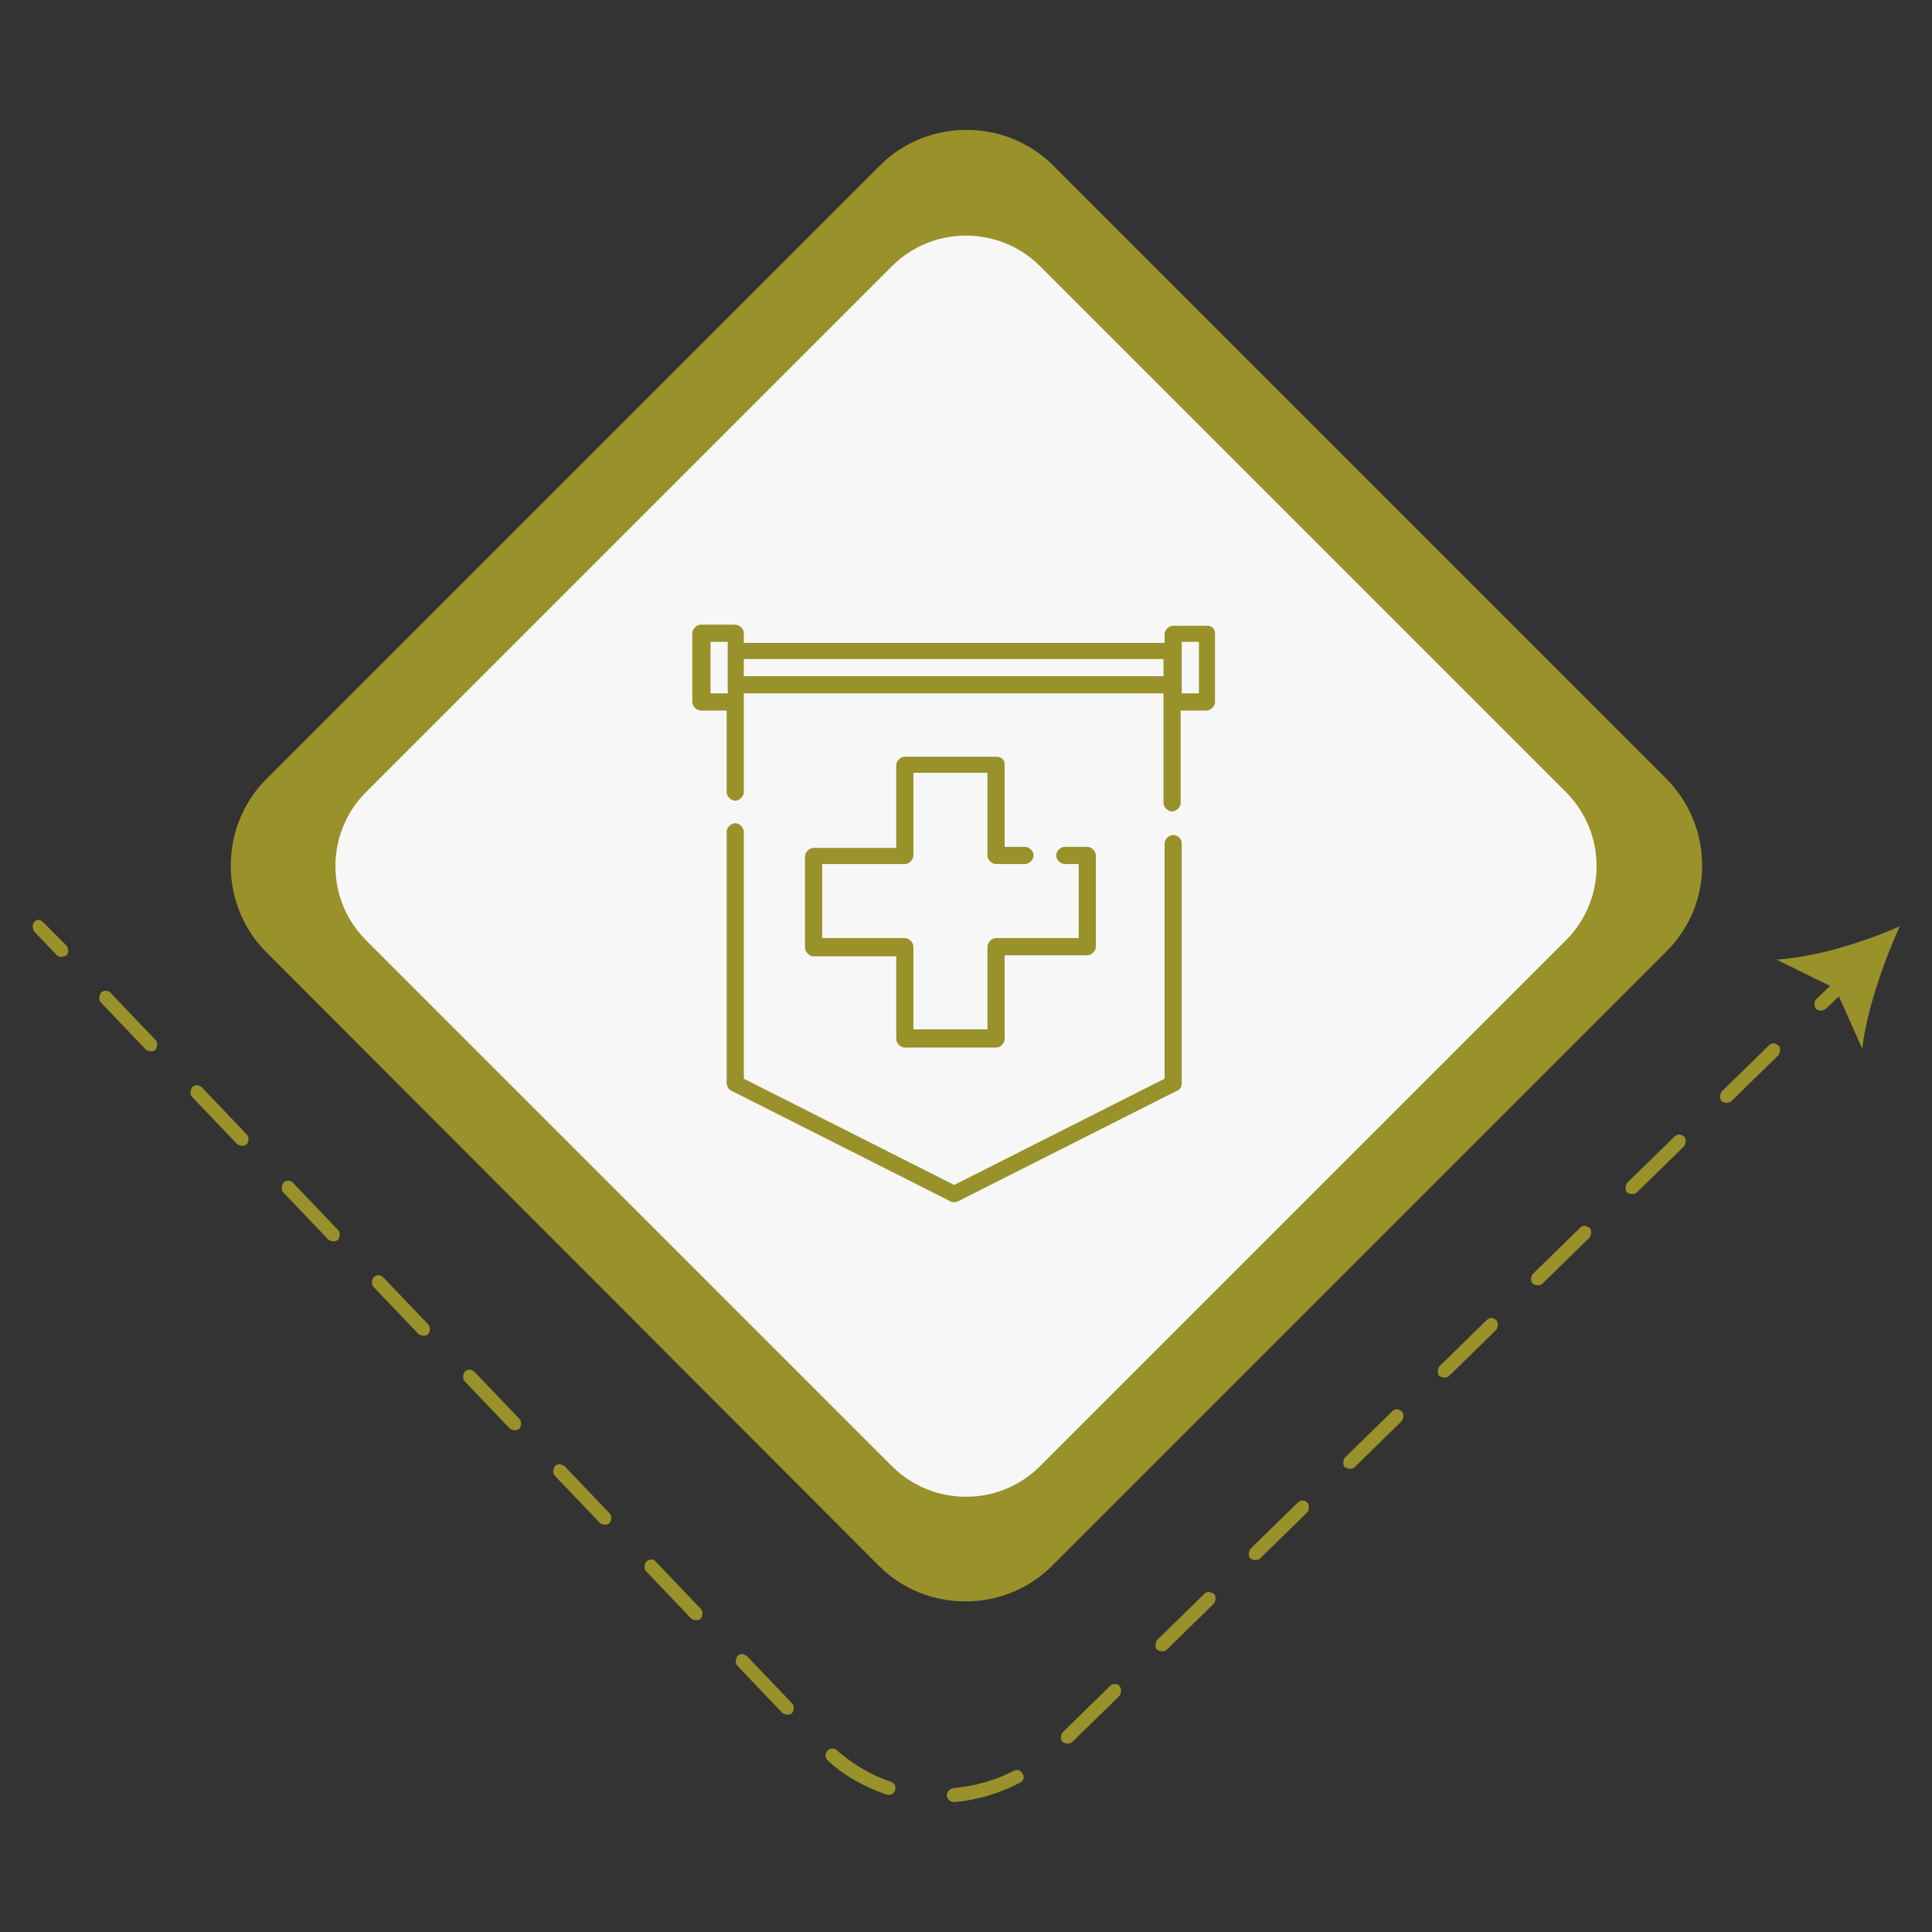 <svg xmlns="http://www.w3.org/2000/svg" xmlns:xlink="http://www.w3.org/1999/xlink" id="&#x56FE;&#x5C42;_1" x="0px" y="0px" viewBox="0 0 180 180" style="enable-background:new 0 0 180 180;" xml:space="preserve">
<rect x="0" y="0" width="180" height="180" fill="#333333" stroke="none"/>
<style type="text/css">
	.st0{fill:#99912A;}
	.st1{fill:#F7F7F7;}
</style>
<g>
	<g>
		<path class="st0" d="M155.2,88.7l-57.2,57.2c-4.4,4.4-11.7,4.4-16.1,0L24.8,88.7c-4.4-4.4-4.4-11.7,0-16.1l57.2-57.2    c4.4-4.4,11.7-4.4,16.1,0l57.2,57.2C159.7,77.1,159.7,84.3,155.2,88.7z"></path>
	</g>
</g>
<g>
	<g>
		<path class="st1" d="M145.9,87.6l-49,49c-3.8,3.8-10,3.8-13.8,0l-49-49c-3.8-3.8-3.8-10,0-13.8l49-49c3.8-3.8,10-3.8,13.8,0l49,49    C149.7,77.6,149.7,83.8,145.9,87.6z"></path>
	</g>
</g>
<g>
	<g>
		<path class="st0" d="M3.6,85.7c-0.2,0-0.3,0.1-0.4,0.2c-0.2,0.2-0.2,0.6,0,0.9l2.1,2.2c0.2,0.2,0.6,0.2,0.9,0    c0.2-0.2,0.2-0.6,0-0.9L4,85.9C3.9,85.8,3.7,85.7,3.6,85.7z"></path>
	</g>
	<g>
		<path class="st0" d="M10.3,92.5l4.2,4.4c0.2,0.2,0.2,0.6,0,0.9c-0.2,0.2-0.6,0.2-0.9,0l-4.2-4.4c-0.2-0.2-0.2-0.6,0-0.9    c0.1-0.1,0.3-0.2,0.4-0.2C10.1,92.3,10.2,92.4,10.3,92.5z M165.7,97.4c0.2,0.2,0.2,0.6,0,0.9l-4.4,4.3c-0.2,0.2-0.6,0.2-0.9,0    c-0.2-0.2-0.2-0.6,0-0.9l4.4-4.3c0.1-0.1,0.3-0.2,0.4-0.2C165.4,97.2,165.5,97.3,165.7,97.4z M18.8,101.3l4.2,4.4    c0.2,0.2,0.2,0.6,0,0.9c-0.2,0.2-0.6,0.2-0.9,0l-4.2-4.4c-0.2-0.2-0.2-0.6,0-0.9c0.1-0.1,0.3-0.2,0.4-0.2    C18.5,101.1,18.7,101.2,18.8,101.3z M156.9,105.9c0.2,0.2,0.2,0.6,0,0.9l-4.4,4.3c-0.2,0.2-0.6,0.2-0.9,0c-0.2-0.2-0.2-0.6,0-0.9    l4.4-4.3c0.1-0.1,0.3-0.2,0.4-0.2C156.6,105.7,156.8,105.8,156.9,105.9z M27.3,110.2l4.2,4.4c0.2,0.2,0.2,0.6,0,0.9    c-0.2,0.2-0.6,0.2-0.9,0l-4.2-4.4c-0.2-0.2-0.2-0.6,0-0.9c0.1-0.1,0.3-0.2,0.4-0.2C27,110,27.1,110,27.3,110.2z M148.1,114.4    c0.2,0.2,0.2,0.6,0,0.9l-4.4,4.3c-0.2,0.2-0.6,0.2-0.9,0c-0.2-0.2-0.2-0.6,0-0.9l4.4-4.3c0.1-0.1,0.3-0.2,0.4-0.2    C147.9,114.3,148,114.3,148.1,114.4z M35.7,119l4.2,4.4c0.2,0.2,0.2,0.6,0,0.9c-0.2,0.2-0.6,0.2-0.9,0l-4.2-4.4    c-0.2-0.2-0.2-0.6,0-0.9c0.1-0.1,0.3-0.2,0.4-0.2C35.4,118.8,35.6,118.9,35.7,119z M139.4,123c0.2,0.2,0.2,0.6,0,0.9l-4.4,4.3    c-0.2,0.2-0.6,0.2-0.9,0c-0.2-0.2-0.2-0.6,0-0.9l4.4-4.3c0.1-0.1,0.3-0.2,0.4-0.2C139.1,122.8,139.2,122.8,139.4,123z M44.2,127.8    l4.2,4.4c0.2,0.2,0.2,0.6,0,0.9c-0.2,0.2-0.6,0.2-0.9,0l-4.2-4.4c-0.2-0.2-0.2-0.6,0-0.9c0.1-0.1,0.3-0.2,0.4-0.2    C43.9,127.6,44.1,127.7,44.2,127.8z M130.6,131.5c0.2,0.2,0.2,0.6,0,0.9l-4.4,4.3c-0.2,0.2-0.6,0.2-0.9,0c-0.2-0.2-0.2-0.6,0-0.9    l4.4-4.3c0.1-0.1,0.3-0.2,0.4-0.2C130.3,131.3,130.5,131.4,130.6,131.5z M52.6,136.6l4.2,4.4c0.2,0.2,0.2,0.6,0,0.9    c-0.2,0.2-0.6,0.2-0.9,0l-4.2-4.4c-0.2-0.2-0.2-0.6,0-0.9c0.1-0.1,0.3-0.2,0.4-0.2C52.4,136.5,52.5,136.5,52.6,136.6z M121.8,140    c0.2,0.2,0.2,0.6,0,0.9l-4.4,4.3c-0.2,0.2-0.6,0.2-0.9,0c-0.2-0.2-0.2-0.6,0-0.9l4.4-4.3c0.1-0.1,0.3-0.2,0.4-0.2    C121.6,139.8,121.7,139.9,121.8,140z M61.1,145.5l4.2,4.4c0.2,0.2,0.2,0.6,0,0.9c-0.2,0.2-0.6,0.2-0.9,0l-4.2-4.4    c-0.2-0.2-0.2-0.6,0-0.9c0.1-0.1,0.3-0.2,0.4-0.2C60.8,145.3,61,145.3,61.1,145.5z M113.1,148.5c0.2,0.2,0.2,0.6,0,0.9l-4.4,4.3    c-0.2,0.2-0.6,0.2-0.9,0c-0.2-0.2-0.2-0.6,0-0.9l4.4-4.3c0.1-0.1,0.3-0.2,0.4-0.2C112.8,148.4,113,148.4,113.1,148.5z M69.6,154.3    l4.2,4.4c0.2,0.2,0.2,0.6,0,0.9c-0.2,0.2-0.6,0.2-0.9,0l-4.2-4.4c-0.2-0.2-0.2-0.6,0-0.9c0.1-0.1,0.3-0.2,0.4-0.2    C69.3,154.1,69.4,154.2,69.6,154.3z M104.3,157.1c0.2,0.2,0.2,0.6,0,0.9l-4.4,4.3c-0.2,0.2-0.6,0.2-0.9,0c-0.2-0.2-0.2-0.6,0-0.9    l4.4-4.3c0.1-0.1,0.3-0.2,0.4-0.2C104,156.9,104.2,156.9,104.3,157.1z M78,163.1c1.5,1.3,3.2,2.3,5,2.9c0.3,0.1,0.5,0.4,0.4,0.8    c-0.1,0.3-0.4,0.5-0.8,0.4c-2-0.7-3.9-1.7-5.5-3.2c-0.2-0.2-0.3-0.6,0-0.9c0.1-0.1,0.3-0.2,0.5-0.2C77.8,162.9,77.9,163,78,163.1z     M95.3,165.3c0.2,0.3,0,0.7-0.3,0.8c-1.9,1-3.9,1.6-6.1,1.8c-0.3,0-0.6-0.2-0.7-0.6c0-0.3,0.2-0.6,0.6-0.7c2-0.2,3.9-0.7,5.6-1.6    c0.1,0,0.2-0.1,0.3-0.1C95,164.9,95.2,165.1,95.3,165.3z"></path>
	</g>
	<g>
		<path class="st0" d="M171.8,90.8c-0.2,0-0.3,0.1-0.4,0.2l-2.2,2.1c-0.2,0.2-0.2,0.6,0,0.9c0.2,0.2,0.6,0.2,0.9,0l2.2-2.1    c0.2-0.2,0.2-0.6,0-0.9C172.1,90.9,171.9,90.8,171.8,90.8z"></path>
	</g>
	<g>
		<g>
			<path class="st0" d="M177,86.3c-3.4,1.5-7.9,2.9-11.5,3.1l5.5,2.7l2.5,5.6C173.9,94.2,175.5,89.6,177,86.3z"></path>
		</g>
	</g>
</g>
<g>
	<path class="st0" d="M109.3,77.8c-0.4,0-0.8,0.4-0.8,0.8v21.9l-19.6,9.9l-19.6-9.9v-23c0-0.4-0.4-0.8-0.8-0.8   c-0.4,0-0.8,0.4-0.8,0.8v23.4c0,0.3,0.2,0.6,0.4,0.7l20.4,10.3c0.1,0.1,0.2,0.1,0.4,0.1c0.1,0,0.2,0,0.4-0.1l20.4-10.3   c0.3-0.1,0.4-0.4,0.4-0.7V78.6C110.1,78.1,109.7,77.8,109.3,77.8L109.3,77.8z"></path>
	<path class="st0" d="M112.5,58.3h-3.2c-0.4,0-0.8,0.4-0.8,0.8v0.8H69.3V59c0-0.4-0.4-0.8-0.8-0.8h-3.2c-0.4,0-0.8,0.4-0.8,0.8v6.4   c0,0.4,0.4,0.8,0.8,0.8h2.4v7.6c0,0.4,0.4,0.8,0.8,0.8s0.8-0.4,0.8-0.8v-9.2h39.1v10.2c0,0.4,0.4,0.8,0.8,0.8s0.8-0.4,0.8-0.8v-8.6   h2.4c0.4,0,0.8-0.4,0.8-0.8V59C113.2,58.6,112.9,58.3,112.5,58.3z M66.2,64.6v-4.8h1.6v4.8H66.2z M69.3,63v-1.6h39.1V63L69.3,63   L69.3,63z M111.7,64.6h-1.6v-4.8h1.6V64.6z"></path>
	<path class="st0" d="M92.8,70.5h-8.5c-0.4,0-0.8,0.4-0.8,0.8v7.7h-7.7c-0.4,0-0.8,0.4-0.8,0.8v8.5c0,0.4,0.4,0.8,0.8,0.8h7.7v7.7   c0,0.4,0.4,0.8,0.8,0.8h8.5c0.4,0,0.8-0.4,0.8-0.8V89h7.7c0.4,0,0.8-0.4,0.8-0.8v-8.5c0-0.4-0.4-0.8-0.8-0.8h-2.1   c-0.4,0-0.8,0.4-0.8,0.8c0,0.4,0.4,0.8,0.8,0.8h1.3v6.9h-7.7c-0.4,0-0.8,0.4-0.8,0.8v7.7h-6.9v-7.7c0-0.4-0.4-0.8-0.8-0.8h-7.7   v-6.9h7.7c0.4,0,0.8-0.4,0.8-0.8V72H92v7.7c0,0.4,0.4,0.8,0.8,0.8h2.7c0.4,0,0.8-0.4,0.8-0.8c0-0.4-0.4-0.8-0.8-0.8h-1.9v-7.7   C93.6,70.8,93.3,70.5,92.8,70.5L92.8,70.5z"></path>
</g>
</svg>